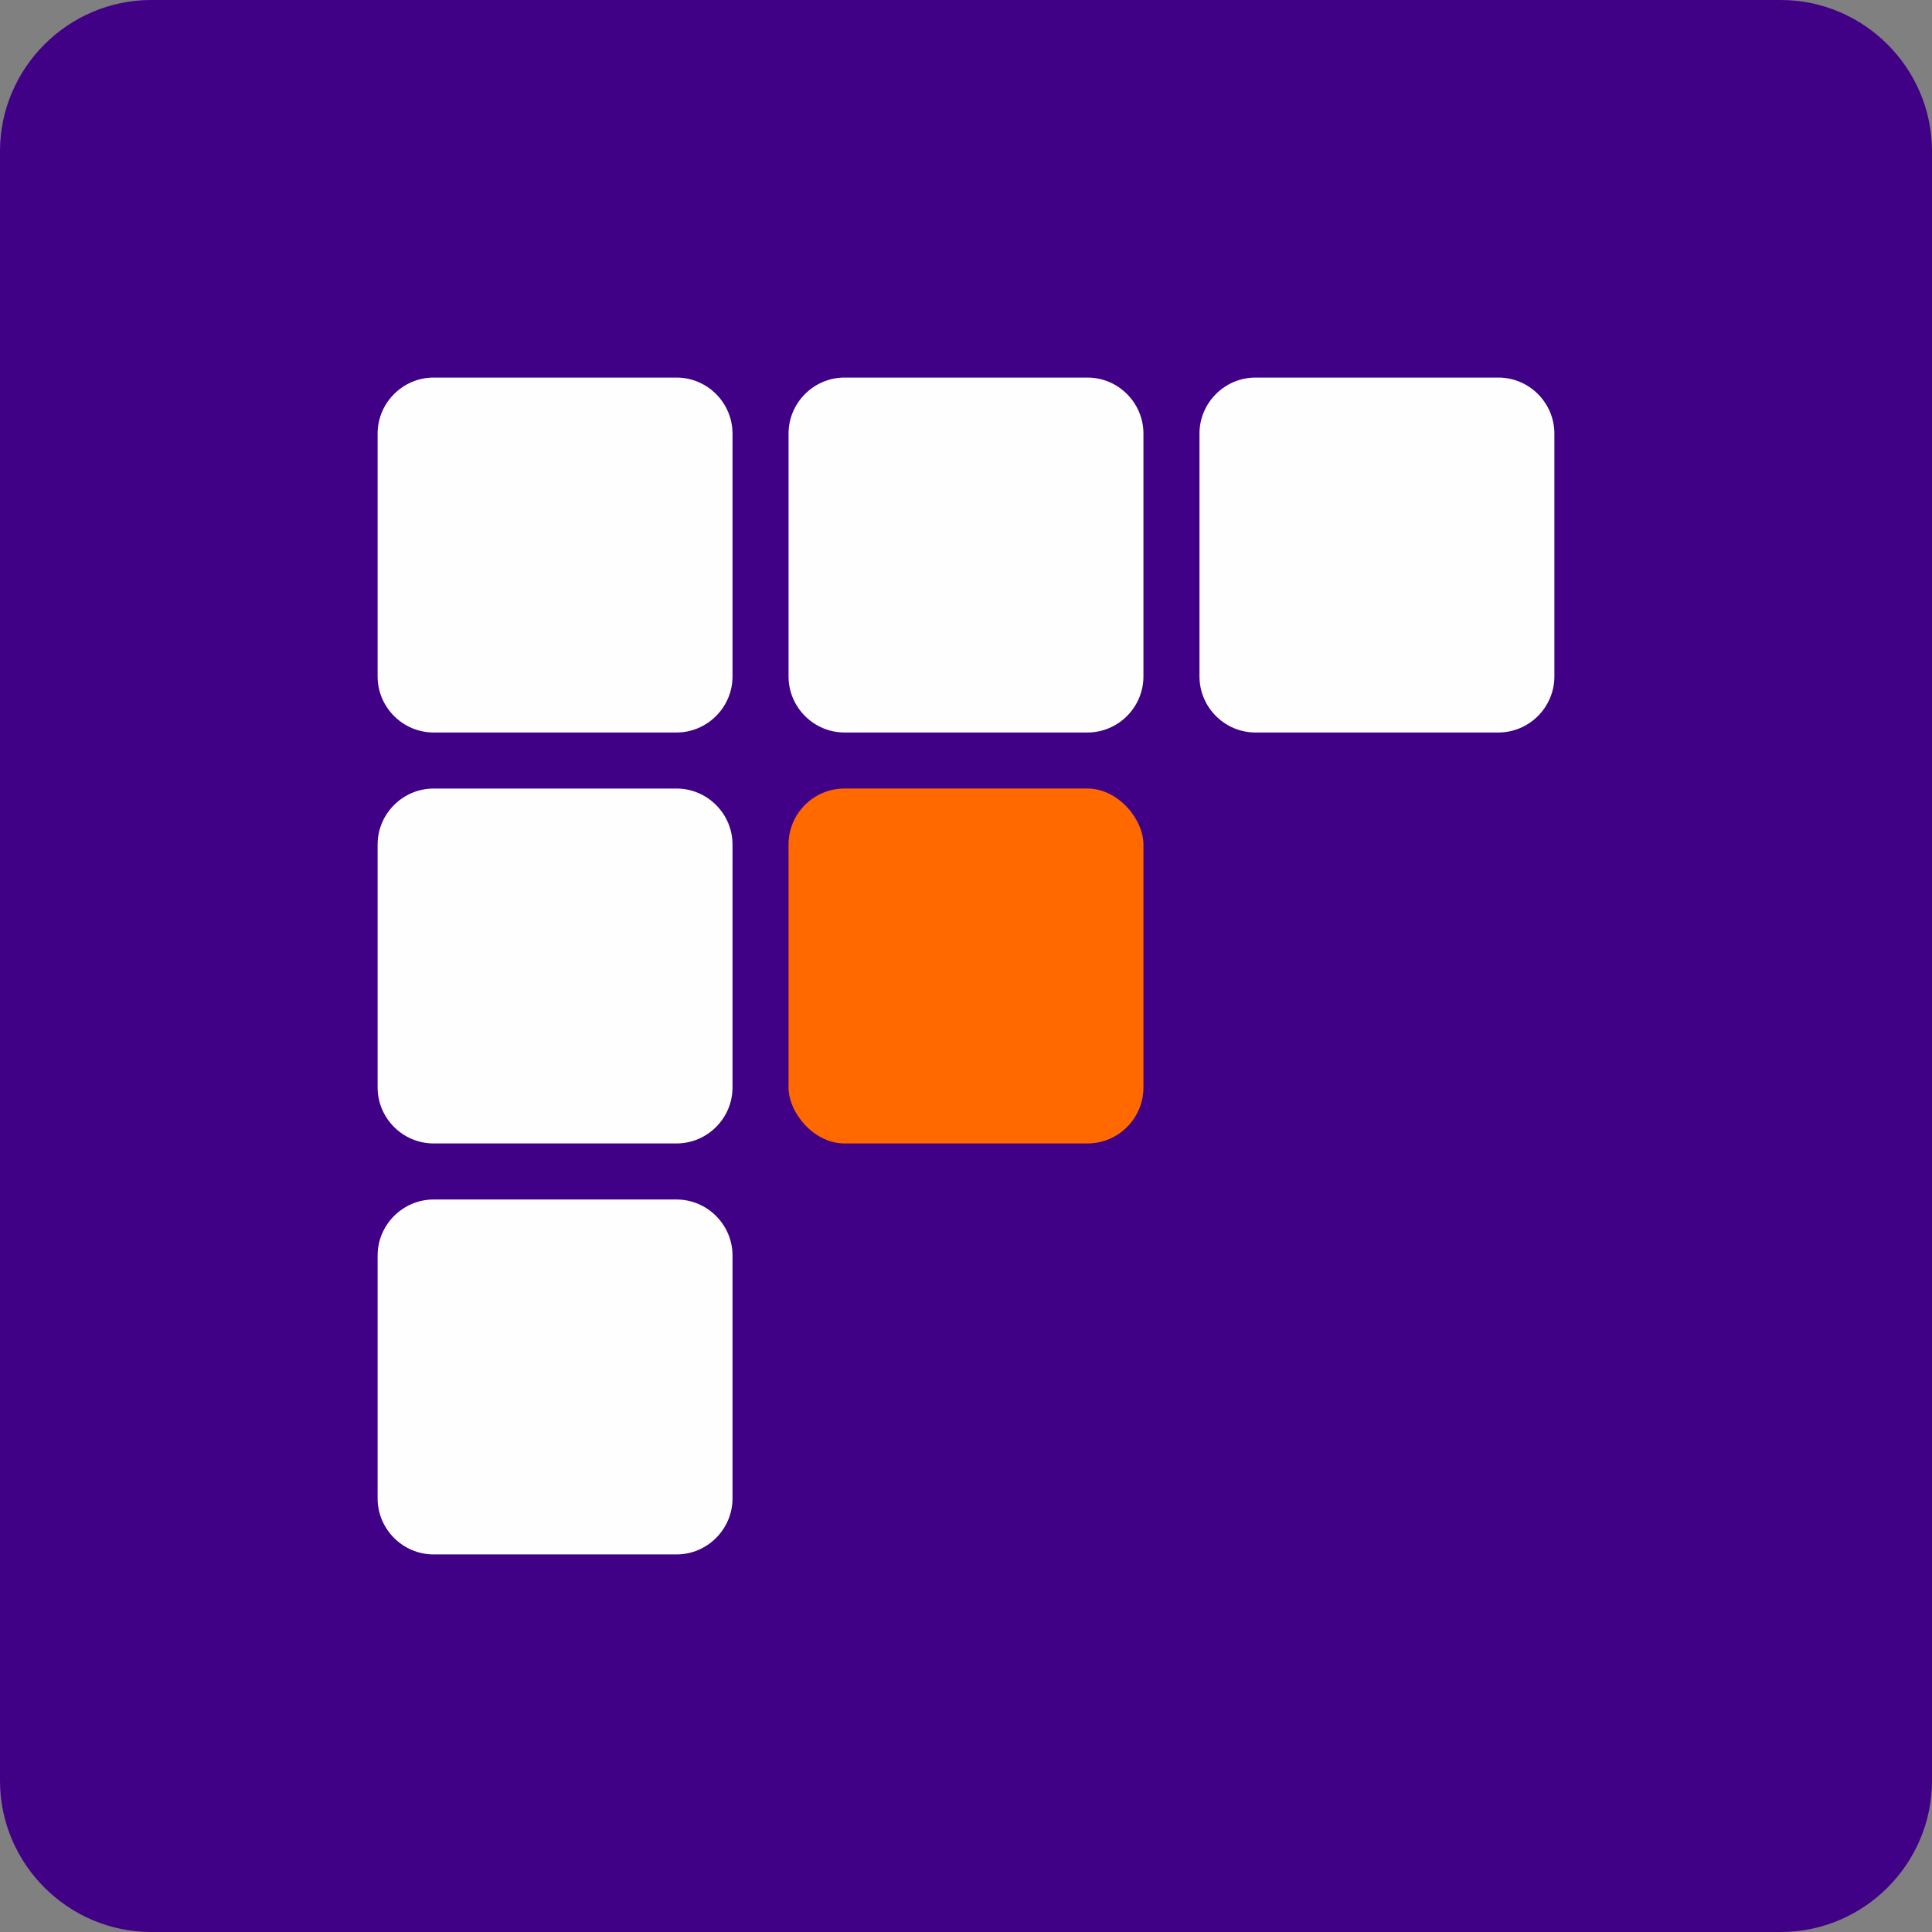<?xml version="1.0" encoding="UTF-8"?>
<!DOCTYPE svg PUBLIC "-//W3C//DTD SVG 1.1//EN" "http://www.w3.org/Graphics/SVG/1.1/DTD/svg11.dtd">
<!-- Creator: CorelDRAW 2017 -->
<svg xmlns="http://www.w3.org/2000/svg" xml:space="preserve" width="290px" height="290px" version="1.1" style="shape-rendering:geometricPrecision; text-rendering:geometricPrecision; image-rendering:optimizeQuality; fill-rule:evenodd; clip-rule:evenodd"
viewBox="0 0 121.047 121.047"
 xmlns:xlink="http://www.w3.org/1999/xlink">
 <rect x="0" y="0" width="121.047" height="121.047" fill="#808080" stroke="none"/>
 <defs>
  <style type="text/css">
   <![CDATA[
    .fil1 {fill:#FEFEFE}
    .fil2 {fill:#FF6900}
    .fil0 {fill:#400186}
   ]]>
  </style>
 </defs>
 <g id="Camada_x0020_1">
  <path class="fil0" d="M9.478 0l102.091 0c5.213,0 9.478,4.265 9.478,9.478l0 102.091c0,5.213 -4.265,9.478 -9.478,9.478l-102.091 0c-5.213,0 -9.478,-4.265 -9.478,-9.478l0 -102.091c0,-5.213 4.265,-9.478 9.478,-9.478z"/>
  <g id="_1465773638240">
   <path class="fil1" d="M27.17 75.153l15.214 0c1.931,0 3.511,1.58 3.511,3.511l0 15.216c0,1.931 -1.58,3.511 -3.511,3.511l-15.214 0c-1.931,0 -3.511,-1.58 -3.511,-3.511l0 -15.216c0,-1.931 1.58,-3.511 3.511,-3.511zm0 -25.748l15.214 0c1.931,0 3.511,1.579 3.511,3.51l0 15.217c0,1.931 -1.58,3.51 -3.511,3.51l-15.214 0c-1.931,0 -3.511,-1.579 -3.511,-3.51l0 -15.217c0,-1.931 1.58,-3.51 3.511,-3.51zm51.493 -25.749l15.214 0c1.931,0 3.511,1.58 3.511,3.511l0 15.216c0,1.931 -1.58,3.511 -3.511,3.511l-15.214 0c-1.931,0 -3.511,-1.58 -3.511,-3.511l0 -15.216c0,-1.931 1.58,-3.511 3.511,-3.511zm-25.747 0l15.215 0c1.93,0 3.51,1.58 3.51,3.511l0 15.216c0,1.931 -1.58,3.511 -3.51,3.511l-15.215 0c-1.931,0 -3.51,-1.58 -3.51,-3.511l0 -15.216c0,-1.931 1.579,-3.511 3.51,-3.511zm-25.746 0l15.214 0c1.931,0 3.511,1.58 3.511,3.511l0 15.216c0,1.931 -1.58,3.511 -3.511,3.511l-15.214 0c-1.931,0 -3.511,-1.58 -3.511,-3.511l0 -15.216c0,-1.931 1.58,-3.511 3.511,-3.511z"/>
   <rect class="fil2" x="49.405" y="49.404" width="22.236" height="22.238" rx="3.511" ry="3.511"/>
  </g>
 </g>
</svg>
